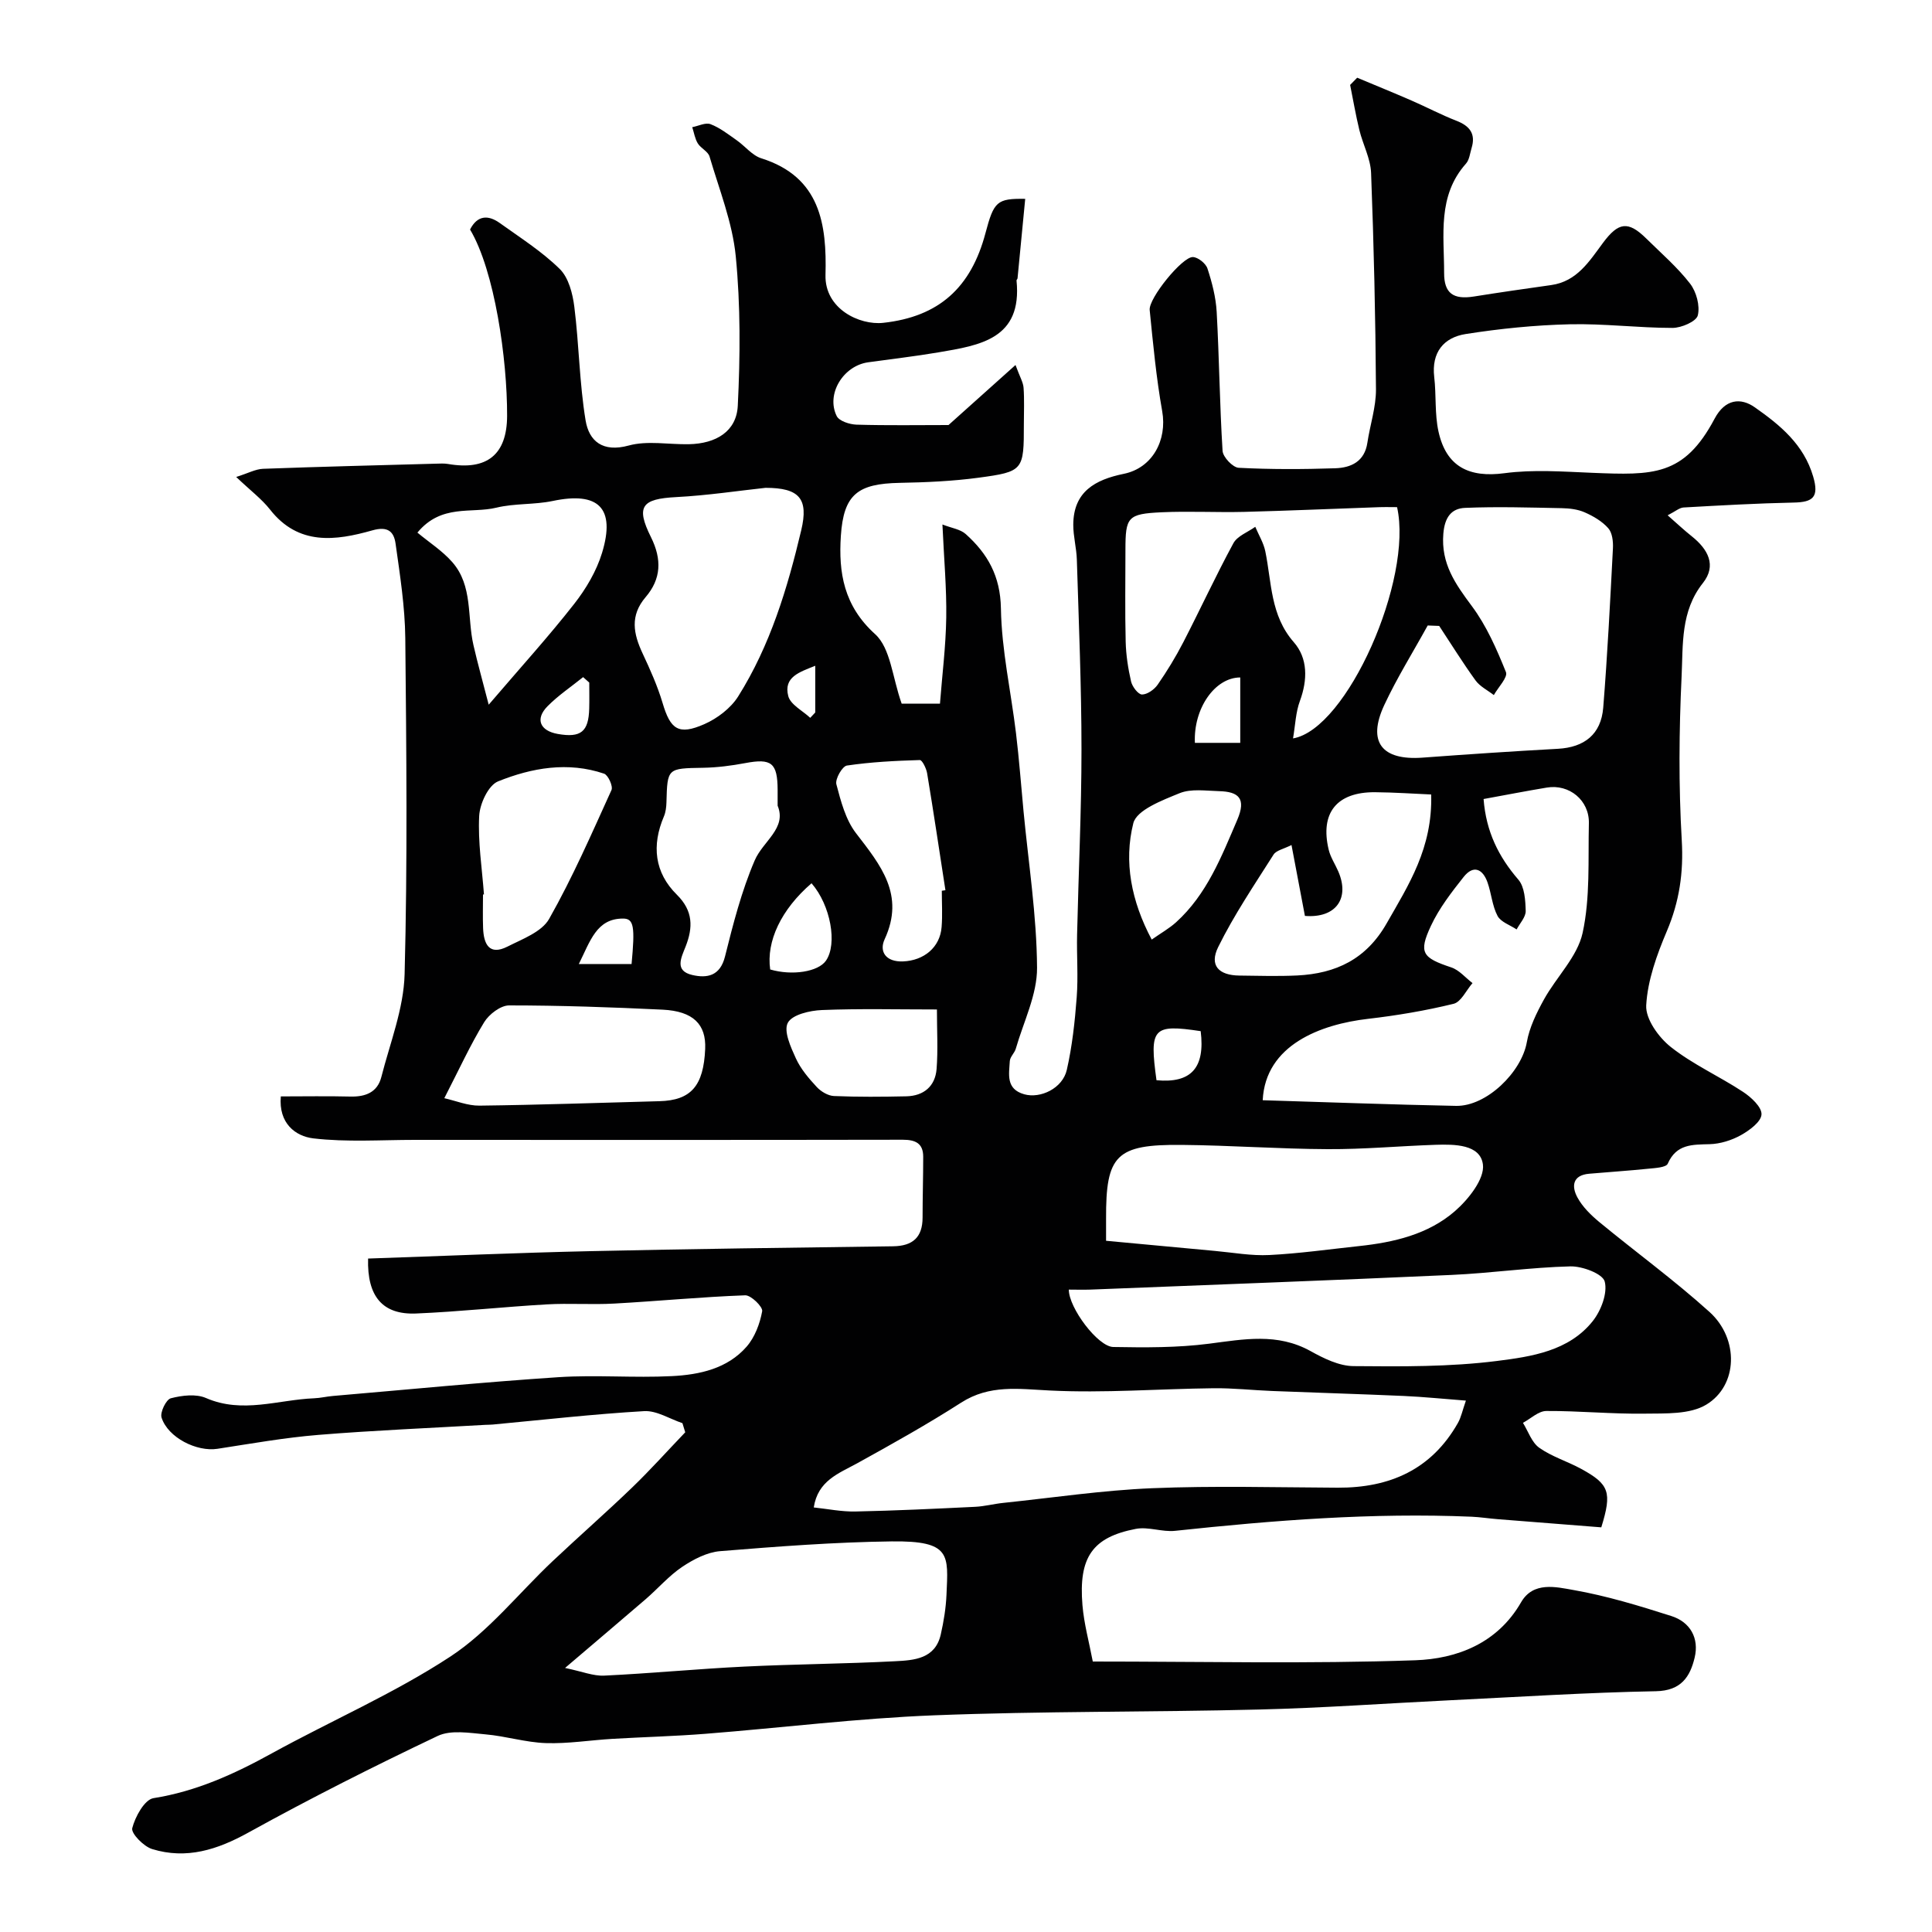 <svg enable-background="new 0 0 400 400" viewBox="0 0 400 400" xmlns="http://www.w3.org/2000/svg"><path d="m76.21 260.57c15.54-.53 30.72-1.19 45.91-1.53 20.93-.47 41.87-.73 62.8-1.01 4.05-.06 6.09-1.86 6.09-5.96 0-4.19.13-8.39.13-12.58 0-2.8-1.63-3.52-4.24-3.52-33.66.06-67.33.04-100.99.03-7.02 0-14.1.5-21.03-.31-3.73-.44-7.23-3.13-6.74-8.69 4.84 0 9.62-.09 14.39.03 3.14.08 5.61-.87 6.42-4.04 1.8-7.06 4.63-14.15 4.82-21.29.61-23.18.37-46.4.14-69.59-.07-6.53-1.1-13.06-2.01-19.55-.34-2.4-1.5-3.7-4.82-2.75-7.59 2.15-15.29 3.2-21.17-4.31-1.72-2.19-4.04-3.92-7.01-6.75 2.49-.78 4.01-1.63 5.56-1.69 11.93-.44 23.87-.73 35.8-1.06.83-.02 1.68-.08 2.5.06 8.05 1.39 12.2-1.91 12.23-9.95.04-11.75-2.58-30.06-7.67-38.59 1.5-2.95 3.73-3.07 6.13-1.36 4.25 3.05 8.74 5.89 12.44 9.53 1.84 1.81 2.68 5.11 3.02 7.85.98 7.81 1.05 15.75 2.33 23.5.71 4.28 3.53 6.68 8.93 5.2 3.88-1.06 8.28-.19 12.44-.27 5.67-.11 9.88-2.67 10.14-7.97.51-10.3.58-20.71-.42-30.95-.69-7-3.42-13.81-5.43-20.65-.31-1.05-1.8-1.69-2.43-2.71-.6-.99-.78-2.23-1.15-3.36 1.28-.24 2.76-1.02 3.79-.62 1.94.74 3.66 2.1 5.39 3.31 1.75 1.22 3.22 3.16 5.13 3.76 12.22 3.85 13.56 13.68 13.28 24.14-.19 7.05 7.07 10.45 11.94 9.92 11.57-1.26 18.19-7.31 21.18-18.57 1.74-6.57 2.37-7.19 8.23-7.1-.53 5.53-1.05 11-1.59 16.46-.02.15-.22.31-.21.44 1.23 12.14-7.6 13.42-16.15 14.88-4.83.82-9.71 1.38-14.57 2.06-5.16.72-8.76 6.58-6.51 11.13.51 1.04 2.67 1.73 4.1 1.78 6.41.19 12.83.08 19.05.08 4.18-3.74 8.61-7.72 13.87-12.43.91 2.49 1.59 3.58 1.67 4.72.18 2.49.06 5 .06 7.5 0 9.59-.06 9.86-9.42 11.12-5.38.72-10.85.96-16.29 1.06-8.66.17-11.61 2.35-12.18 10.98-.5 7.59.6 14.47 7.09 20.34 3.22 2.91 3.57 8.98 5.5 14.39h7.93c.45-5.87 1.21-11.84 1.3-17.82.09-6.08-.47-12.16-.79-19.27 1.92.75 3.7.98 4.81 1.97 4.55 4.07 7.19 8.72 7.3 15.41.14 8.62 2.08 17.2 3.12 25.81.65 5.38 1.05 10.78 1.56 16.17 1.03 10.8 2.73 21.59 2.8 32.39.04 5.59-2.8 11.2-4.4 16.78-.26.9-1.19 1.69-1.24 2.56-.15 2.72-.87 5.79 2.99 6.88 3.36.94 7.94-1.23 8.81-5.05 1.12-4.91 1.67-9.99 2.05-15.03.33-4.31-.02-8.66.08-12.99.29-12.77.91-25.54.91-38.3 0-13.1-.56-26.2-.96-39.3-.07-2.42-.75-4.84-.74-7.26.03-6.85 4.54-9.32 10.46-10.53 5.93-1.21 9.01-6.96 7.95-12.97-1.23-6.92-1.89-13.95-2.59-20.95-.24-2.41 6.72-11 8.93-10.96 1.06.02 2.69 1.32 3.03 2.37.95 2.9 1.74 5.95 1.91 8.98.53 9.59.62 19.2 1.22 28.78.08 1.28 2.11 3.43 3.33 3.5 6.65.35 13.33.32 19.99.1 3.27-.11 6.08-1.38 6.66-5.28.55-3.69 1.8-7.37 1.78-11.05-.1-14.94-.44-29.87-1.01-44.8-.11-2.99-1.7-5.91-2.43-8.9-.75-3.08-1.28-6.22-1.91-9.34.49-.5.98-1 1.46-1.49 3.75 1.57 7.52 3.1 11.26 4.73 3.11 1.35 6.12 2.95 9.28 4.18 2.77 1.07 4.05 2.71 3.14 5.67-.33 1.09-.45 2.41-1.15 3.2-5.96 6.69-4.52 14.82-4.53 22.65-.01 4.19 1.88 5.55 6.16 4.87 5.33-.85 10.67-1.62 16.01-2.37s7.89-4.93 10.7-8.71c3.22-4.34 5.22-4.64 9.01-.9 3.08 3.04 6.41 5.91 9.04 9.31 1.31 1.69 2.09 4.6 1.6 6.58-.31 1.26-3.4 2.59-5.23 2.59-7.1 0-14.21-.92-21.3-.75-7.2.17-14.42.9-21.54 2.02-4.54.72-7.09 3.8-6.5 8.89.44 3.75.08 7.63.88 11.28 1.61 7.34 6.38 9.61 13.67 8.64 5.95-.79 12.09-.33 18.14-.08 12.62.51 19.02.73 25.35-11.19 2.17-4.1 5.41-4.46 8.39-2.33 5.16 3.63 10.08 7.63 12.03 14.3 1.25 4.27-.04 5.3-4.02 5.38-7.61.16-15.22.59-22.82 1.02-.85.05-1.67.79-3.29 1.62 1.93 1.69 3.41 3.09 5 4.35 3.34 2.66 5.2 6.02 2.29 9.68-4.63 5.83-4.09 12.73-4.4 19.26-.54 11.31-.63 22.69.03 33.98.39 6.7-.49 12.7-3.09 18.83-2.07 4.88-3.98 10.16-4.27 15.35-.16 2.84 2.58 6.65 5.11 8.64 4.56 3.61 10.04 6.05 14.94 9.28 1.68 1.1 3.9 3.16 3.82 4.67-.08 1.53-2.49 3.3-4.26 4.29-1.93 1.07-4.28 1.81-6.47 1.87-3.59.1-6.88-.06-8.68 4.04-.35.79-2.61.9-4.01 1.04-4.08.42-8.17.68-12.26 1.04-3.48.3-3.68 2.63-2.42 4.93 1.05 1.93 2.76 3.61 4.48 5.04 7.59 6.26 15.57 12.07 22.86 18.65 6.14 5.55 5.91 15.22-.68 19.19-3.4 2.05-8.42 1.8-12.72 1.86-6.8.1-13.6-.59-20.4-.55-1.62.01-3.22 1.59-4.83 2.45 1.09 1.76 1.81 4.05 3.37 5.16 2.61 1.85 5.82 2.81 8.66 4.36 5.87 3.2 6.44 4.84 4.19 12.12-7.05-.56-14.25-1.12-21.44-1.69-1.8-.14-3.6-.43-5.4-.51-20.55-.87-40.98.74-61.39 2.92-2.68.29-5.56-.9-8.15-.4-8.99 1.73-11.86 5.89-11.04 15.79.32 3.84 1.37 7.62 2.14 11.67 22.48 0 44.65.51 66.77-.26 8.58-.3 16.99-3.47 21.9-12 2.52-4.38 7.28-3.17 10.87-2.54 6.85 1.2 13.59 3.26 20.24 5.38 3.93 1.25 5.79 4.6 4.83 8.61-.94 3.94-2.78 6.86-8.02 6.96-14.21.26-28.41 1.18-42.61 1.87-13.2.64-26.39 1.6-39.6 1.92-22.43.56-44.88.32-67.29 1.2-15.77.62-31.48 2.58-47.22 3.82-6.42.51-12.87.67-19.3 1.05-4.6.27-9.22 1.03-13.8.88-4.19-.14-8.32-1.45-12.51-1.81-3.29-.29-7.14-.97-9.89.33-13.24 6.29-26.34 12.9-39.17 19.99-6.46 3.58-12.85 5.61-19.95 3.43-1.76-.54-4.4-3.25-4.12-4.33.6-2.37 2.55-5.91 4.39-6.21 8.89-1.41 16.75-5 24.51-9.28 12.29-6.76 25.29-12.38 36.97-20.04 7.97-5.23 14.16-13.15 21.21-19.79 5.41-5.1 11.02-10.01 16.38-15.17 3.82-3.68 7.36-7.64 11.03-11.47-.19-.63-.38-1.26-.58-1.89-2.64-.88-5.34-2.64-7.93-2.49-10.48.61-20.92 1.8-31.38 2.78-.5.05-1 .03-1.5.06-11.53.67-23.07 1.14-34.57 2.08-6.99.57-13.94 1.81-20.89 2.88-4.26.66-10.23-2.29-11.57-6.46-.35-1.08.94-3.74 1.91-4 2.31-.6 5.22-.96 7.3-.05 7.55 3.28 14.92.35 22.36.05 1.31-.05 2.6-.37 3.9-.48 15.57-1.33 31.12-2.86 46.71-3.89 7.8-.51 15.67.18 23.49-.22 5.7-.29 11.47-1.53 15.46-6.1 1.7-1.95 2.75-4.76 3.22-7.33.17-.91-2.31-3.34-3.51-3.3-9.05.33-18.07 1.21-27.12 1.71-4.65.26-9.34-.1-13.99.17-9.04.52-18.05 1.51-27.09 1.89-6.83.26-10.11-3.48-9.88-11.38zm92.27 51.53c2.86.3 5.75.9 8.63.84 8.26-.17 16.52-.57 24.77-.97 1.95-.09 3.87-.61 5.81-.81 10.27-1.07 20.52-2.61 30.82-3.04 12.79-.53 25.62-.17 38.44-.11 10.77.05 19.42-3.74 24.9-13.41.67-1.19.94-2.6 1.65-4.62-4.73-.36-8.78-.78-12.84-.96-9.08-.4-18.17-.67-27.26-1.03-4.07-.16-8.13-.62-12.19-.57-11.29.13-22.6 1.03-33.85.47-6.47-.32-12.48-1.27-18.38 2.52-6.99 4.48-14.25 8.54-21.53 12.56-3.85 2.11-8.12 3.59-8.97 9.13zm138.68-146.67c.51 6.73 3.1 11.94 7.2 16.69 1.3 1.51 1.46 4.28 1.52 6.48.03 1.26-1.21 2.56-1.88 3.83-1.36-.91-3.27-1.53-3.95-2.8-1.1-2.08-1.27-4.64-2.07-6.92-.98-2.8-2.91-3.71-4.94-1.16-2.52 3.18-5.08 6.49-6.78 10.13-2.62 5.6-1.76 6.62 4.21 8.61 1.65.55 2.94 2.14 4.4 3.25-1.3 1.48-2.36 3.91-3.93 4.29-5.81 1.42-11.75 2.42-17.7 3.11-9.8 1.13-21.25 5.39-21.81 16.85 13.36.4 26.69.91 40.03 1.17 6.32.12 13.56-6.99 14.65-13.18.54-3.07 2.02-6.08 3.55-8.85 2.58-4.67 6.92-8.84 8-13.77 1.6-7.32 1.12-15.11 1.3-22.71.11-4.76-4.07-8.17-8.71-7.39-4.33.72-8.64 1.56-13.09 2.37zm-9.19-35.84c-.79-.03-1.59-.06-2.38-.09-3.02 5.49-6.36 10.83-9 16.49-3.55 7.63-.51 11.49 7.94 10.87 9.34-.69 18.68-1.32 28.02-1.83 5.46-.3 8.93-2.98 9.38-8.51.88-10.99 1.44-22 2.01-33.01.07-1.39-.13-3.21-.97-4.15-1.26-1.43-3.09-2.5-4.87-3.28-1.44-.64-3.17-.84-4.77-.87-6.67-.13-13.35-.34-20.01-.06-2.83.12-4.21 1.95-4.49 5.33-.52 6.22 2.49 10.42 5.91 15.02 3.03 4.07 5.14 8.91 7.05 13.65.43 1.07-1.61 3.15-2.51 4.76-1.28-1-2.88-1.78-3.79-3.04-2.65-3.66-5.03-7.51-7.52-11.28zm-76.68 137.41c-.04 3.72 6 11.82 9.2 11.88 6.61.12 13.28.16 19.82-.68 7.2-.93 14.15-2.28 21.01 1.52 2.73 1.52 5.91 3.09 8.9 3.12 9.92.09 19.93.17 29.74-1.07 7.09-.9 14.86-2.03 19.81-8.26 1.71-2.16 3.09-5.78 2.47-8.18-.42-1.61-4.63-3.2-7.11-3.14-8.2.2-16.38 1.4-24.59 1.77-24.94 1.13-49.88 2.05-74.82 3.04-1.49.05-2.96 0-4.43 0zm-104.3 78.33c3.5.72 5.83 1.7 8.1 1.59 9.68-.46 19.34-1.4 29.02-1.87 10.4-.51 20.83-.57 31.23-1.11 3.92-.2 8.3-.48 9.44-5.56.61-2.69 1.06-5.46 1.18-8.21.35-8.22 1.02-11.2-11.34-11.04-11.85.15-23.7 1.06-35.52 2.02-2.7.22-5.52 1.69-7.84 3.24-2.76 1.85-5 4.47-7.54 6.67-5.19 4.47-10.43 8.89-16.73 14.27zm112.01-88.44c7.87.73 15.2 1.43 22.54 2.1 3.75.34 7.53 1.04 11.26.85 6.2-.31 12.38-1.19 18.56-1.85 7.22-.77 14.33-2.42 19.86-7.23 2.8-2.43 6.2-6.71 5.8-9.68-.55-4.17-5.88-4.19-9.83-4.06-7.43.25-14.85.94-22.27.9-10.09-.04-20.17-.79-30.26-.88-13.59-.13-15.72 2.1-15.66 15.3.01 1.32 0 2.63 0 4.55zm38.71-104.01c11.2-1.92 24.87-32.94 21.54-47.88-1.24 0-2.55-.04-3.86.01-9.27.32-18.53.73-27.79.97-5.69.14-11.4-.18-17.08.08-7.07.33-7.51.97-7.51 7.82 0 6.33-.11 12.66.05 18.99.07 2.76.5 5.55 1.12 8.24.25 1.07 1.47 2.67 2.26 2.68 1.1 0 2.54-1.03 3.24-2.03 1.95-2.81 3.74-5.75 5.31-8.79 3.51-6.8 6.72-13.77 10.37-20.5.82-1.51 2.98-2.28 4.53-3.4.71 1.69 1.72 3.32 2.08 5.08 1.33 6.46 1.03 13.24 5.89 18.8 2.93 3.34 2.88 7.78 1.28 12.15-.88 2.36-.96 5.01-1.43 7.78zm-109.22-51.88c-5.5.59-11.99 1.58-18.52 1.92-7.05.37-8.39 1.88-5.2 8.28 2.3 4.63 2.12 8.66-1.1 12.43-3.3 3.86-2.52 7.61-.62 11.67 1.56 3.33 3.08 6.72 4.13 10.24 1.62 5.48 3.29 6.74 8.64 4.39 2.69-1.18 5.47-3.3 7.01-5.74 6.64-10.56 10.21-22.4 13.06-34.42 1.54-6.51-.36-8.77-7.4-8.77zm-66.5 126.37c2.4.54 4.85 1.57 7.28 1.54 12.42-.15 24.83-.59 37.25-.92 6.54-.17 9.15-3.15 9.48-10.83.22-5.08-2.48-7.81-8.81-8.12-10.59-.51-21.19-.88-31.79-.88-1.76 0-4.15 1.83-5.16 3.48-2.86 4.68-5.15 9.7-8.25 15.73zm204.32-62.88c-3.57-.15-7.6-.44-11.63-.47-7.92-.05-11.41 4.28-9.59 11.9.37 1.56 1.33 2.98 1.98 4.48 2.44 5.61-.49 9.74-6.9 9.23-.88-4.63-1.77-9.35-2.78-14.68-1.62.83-3.14 1.1-3.71 1.98-3.99 6.29-8.19 12.5-11.47 19.15-1.87 3.8.1 5.85 4.39 5.9 4 .05 8 .17 11.99-.02 7.98-.4 14.27-3.35 18.51-10.8 4.54-7.96 9.52-15.58 9.21-26.67zm-195.13-18.59c6.78-7.92 12.49-14.21 17.71-20.88 2.45-3.13 4.61-6.79 5.76-10.56 2.83-9.31-.75-12.73-10.21-10.74-3.82.8-7.9.47-11.68 1.39-5.19 1.26-11.37-.84-16.34 5.16 2.44 2.03 5.17 3.77 7.22 6.11 4.3 4.9 3.05 11.4 4.38 17.17.87 3.82 1.94 7.59 3.16 12.35zm-.98 39.28c-.07.01-.13.01-.2.02 0 2.33-.07 4.66.02 6.98.13 3.27 1.26 5.72 5.05 3.8 3.1-1.57 7.1-3.04 8.62-5.73 4.86-8.58 8.82-17.68 12.91-26.68.36-.78-.69-3.1-1.53-3.39-7.48-2.54-14.97-1.22-21.96 1.6-2 .81-3.77 4.62-3.9 7.15-.28 5.39.59 10.83.99 16.25zm60.8-18.37c0-1.64 0-2.47 0-3.3-.03-5.59-1.29-6.54-6.7-5.52-2.87.54-5.81.92-8.73.97-7.41.13-7.4.05-7.59 7.19-.03.96-.15 1.99-.52 2.87-2.56 6-1.97 11.63 2.68 16.22 3.4 3.36 3.35 6.8 1.81 10.73-.92 2.33-2.36 5.04 1.41 5.9 3.01.68 5.72.24 6.74-3.82 1.68-6.73 3.42-13.54 6.14-19.88 1.71-4.03 6.7-6.67 4.76-11.36zm33.99 17.61c.25-.04.5-.08.75-.11-1.25-8.08-2.45-16.16-3.79-24.22-.17-1.01-1.02-2.74-1.51-2.73-5.05.15-10.11.4-15.1 1.14-.95.14-2.46 2.78-2.18 3.87.92 3.5 1.91 7.32 4.05 10.11 5.09 6.62 10.21 12.75 5.95 21.97-1.19 2.56.24 4.75 3.82 4.6 4.29-.18 7.65-2.89 7.97-7.13.2-2.49.04-5 .04-7.5zm-1.01 24.58c-8.26 0-16.05-.2-23.83.12-2.49.1-6.14.95-7.04 2.64-.91 1.71.6 5.03 1.67 7.37 1 2.19 2.66 4.13 4.32 5.92.87.94 2.32 1.81 3.55 1.87 4.99.21 10 .17 14.99.06 3.6-.08 5.98-2.07 6.27-5.65.31-3.95.07-7.92.07-12.33zm44.47-14.47c1.94-1.36 3.63-2.31 5.04-3.58 6.38-5.78 9.39-13.56 12.68-21.23 1.9-4.43.25-5.82-3.79-5.92-2.73-.07-5.76-.55-8.15.42-3.57 1.46-8.9 3.47-9.59 6.22-2 7.96-.43 16.12 3.81 24.09zm-70.43-11.66c-6.3 5.43-9.4 12.02-8.56 17.85 4.58 1.33 9.95.48 11.55-1.83 2.39-3.45.98-11.45-2.99-16.02zm88.76-29.07c0-4.74 0-9.14 0-13.54-5.28.01-9.72 6.47-9.39 13.54zm-8.19 59.69c-9.91-1.49-10.65-.67-9.15 10.16 7.18.67 10.09-2.56 9.15-10.16zm-128.75-13.9h10.92c.72-7.72.5-9.42-1.78-9.41-5.48 0-6.77 4.66-9.14 9.41zm2.16-58.27c-.42-.38-.85-.75-1.27-1.13-2.48 2-5.16 3.79-7.38 6.04-2.6 2.64-1.56 5.08 2.15 5.73 4.75.83 6.36-.45 6.49-5.24.05-1.79.01-3.59.01-5.4zm46.79-3.48c-3.24 1.31-6.61 2.31-5.59 6.27.46 1.78 2.97 3.03 4.55 4.51.35-.37.69-.74 1.04-1.11 0-3.05 0-6.11 0-9.67z" fill="#010102"/></svg>